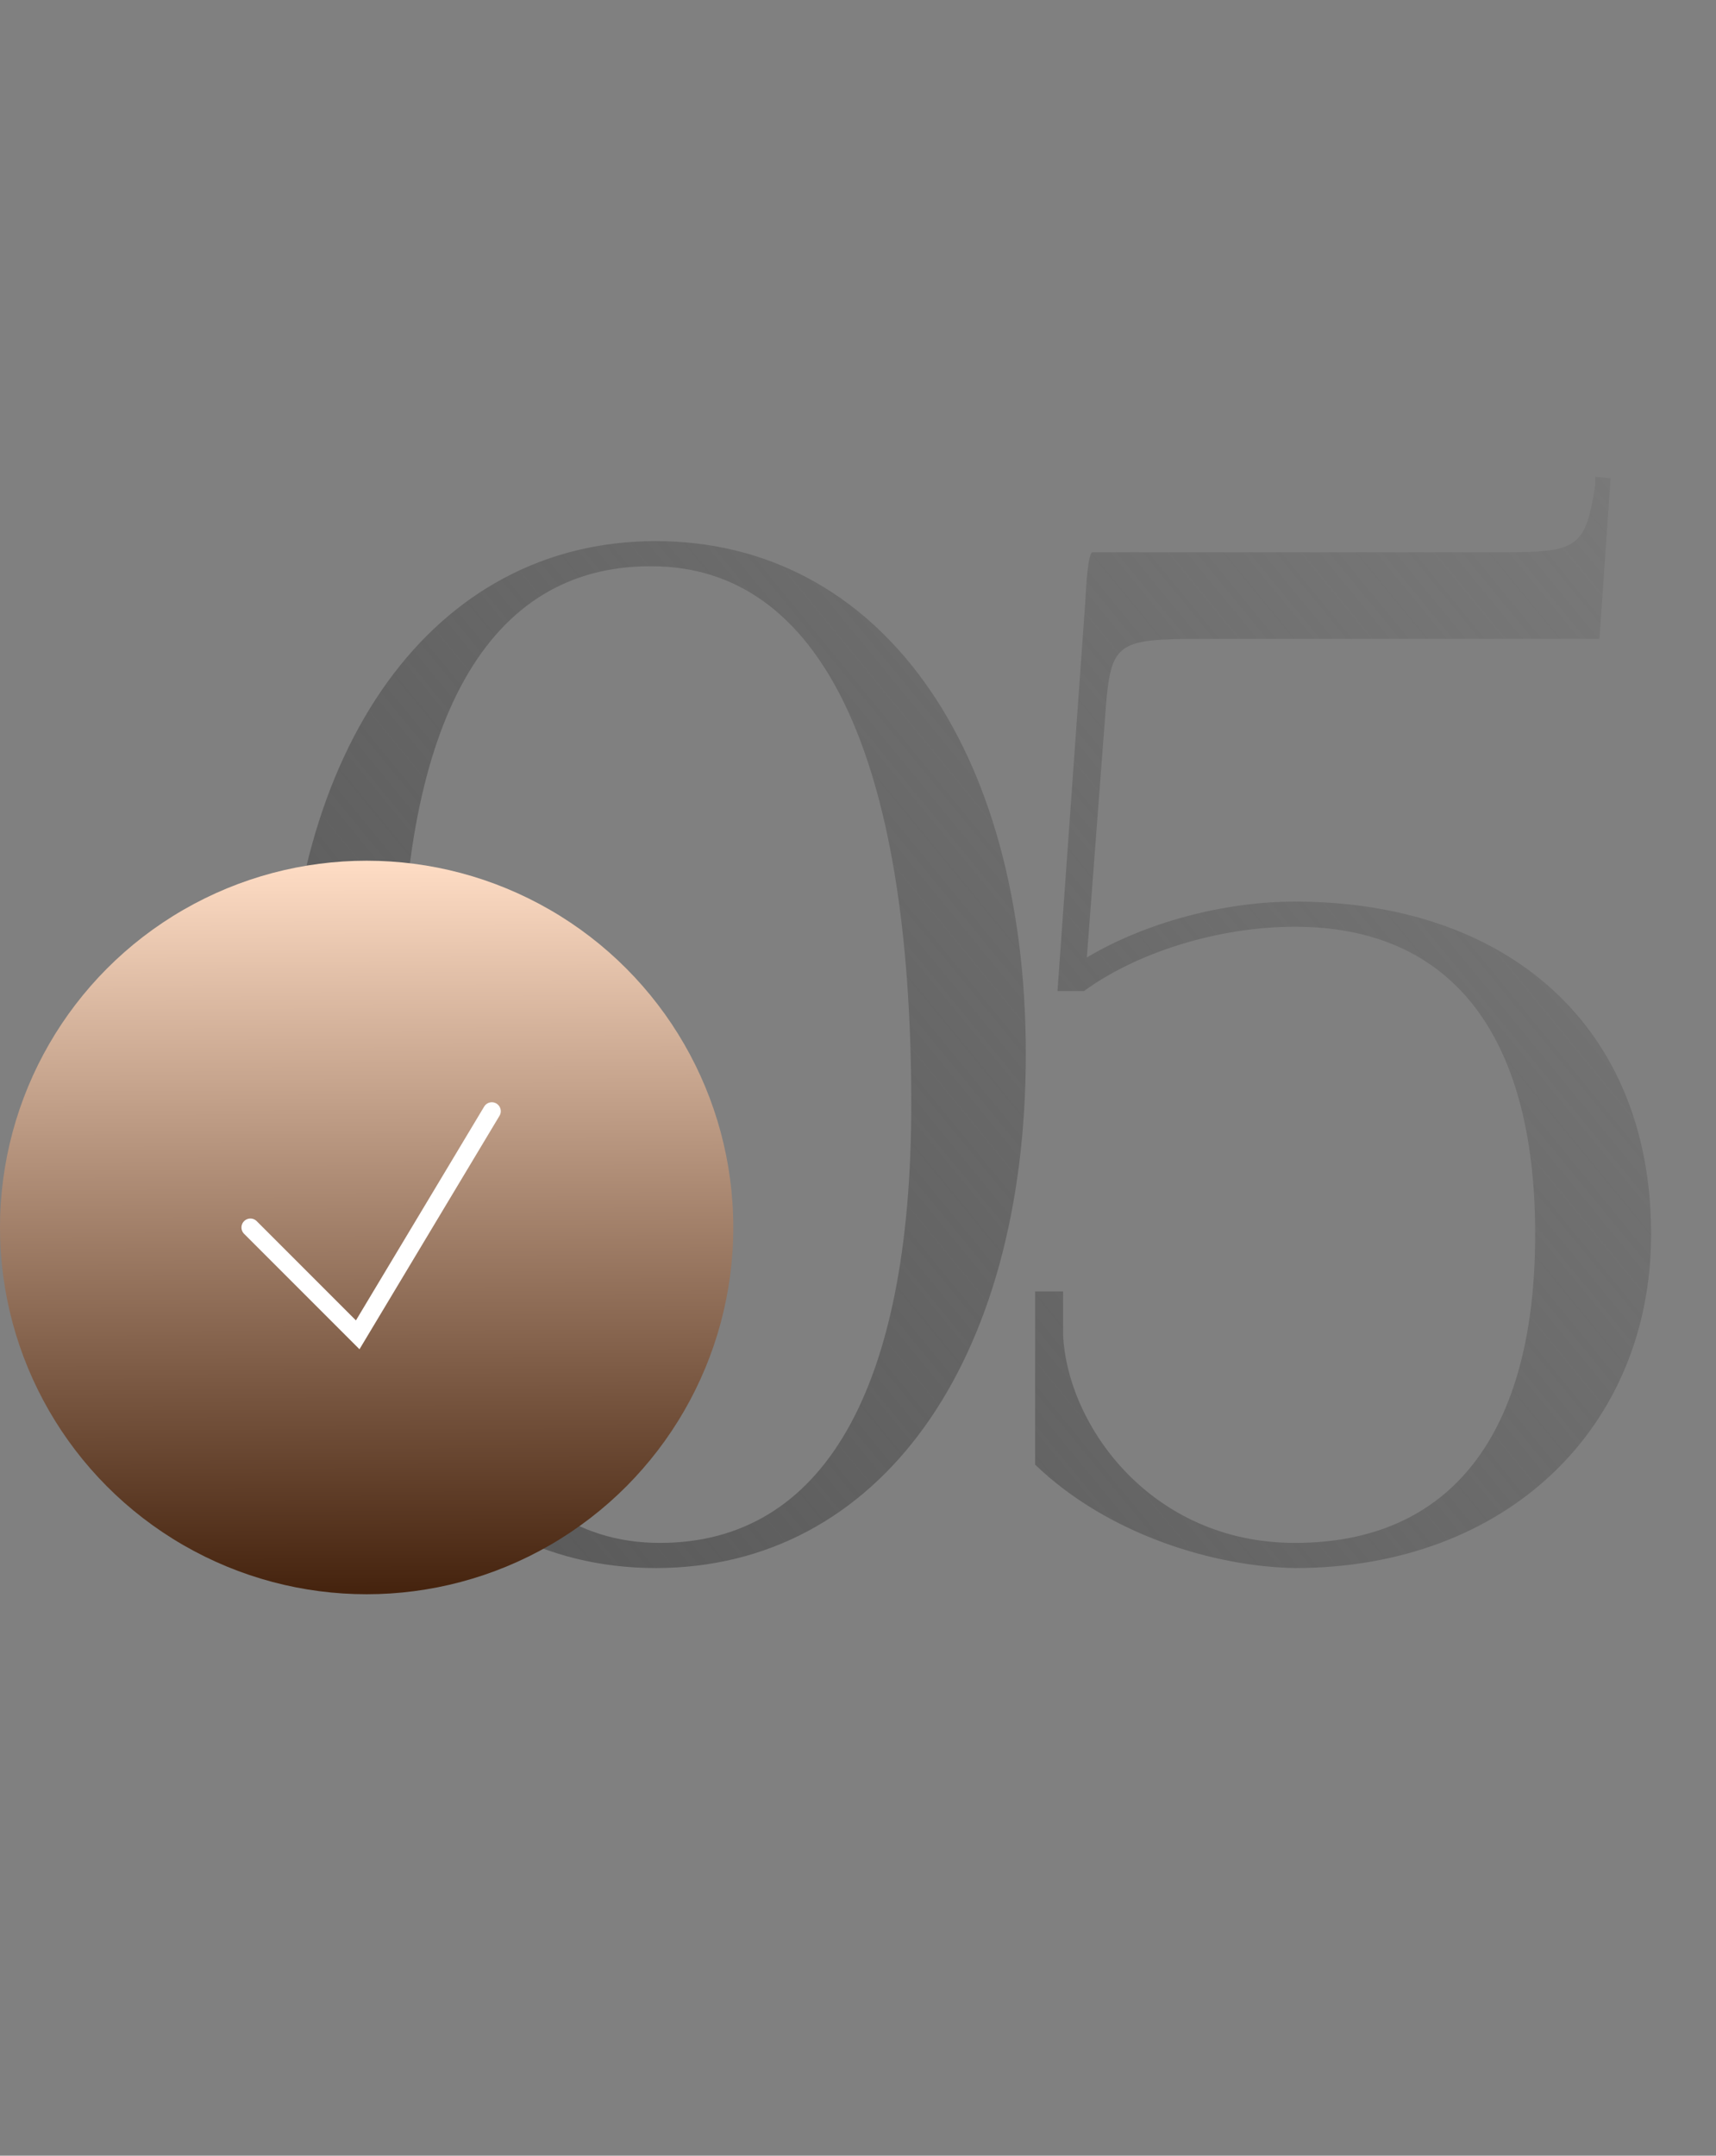 <?xml version="1.0" encoding="UTF-8"?> <svg xmlns="http://www.w3.org/2000/svg" width="86" height="108" viewBox="0 0 86 108" fill="none"><rect x="0" y="0" width="86" height="108" fill="#808080" stroke="none"/> <path d="M32.65 28.37H32.58C24.46 28.37 20.12 36.07 20.12 50.35C20.12 67.85 24.6 77.3 33.07 77.3C41.26 77.3 45.67 69.6 45.67 55.32C45.67 37.82 41.12 28.37 32.65 28.37ZM32.86 27.11C44.06 27.11 51.41 37.4 51.41 52.8C51.41 68.27 44.06 78.56 32.86 78.56C21.73 78.56 14.31 68.27 14.31 52.8C14.31 37.4 21.73 27.11 32.86 27.11ZM54.748 27.67H75.328C79.038 27.67 79.458 27.46 79.948 24.31V23.89L80.718 23.96L80.158 32.01H60.348C55.798 32.01 55.658 32.15 55.378 36L54.468 47.97C57.408 46.22 61.328 45.17 64.898 45.17C75.538 45.17 82.748 51.4 82.748 61.83C82.748 71.49 75.538 78.56 64.898 78.56C60.838 78.49 55.518 76.88 51.878 73.38V64.7H53.278V66.87C53.488 71.42 57.688 77.3 64.898 77.3C72.668 77.3 76.938 71.91 76.938 61.83C76.938 51.75 72.668 46.43 64.898 46.43C60.978 46.43 56.918 47.76 54.328 49.65H52.998L54.398 30.05C54.468 28.51 54.608 27.67 54.748 27.67Z" fill="url(#paint0_linear_4_147)"></path> <circle cx="18.375" cy="61.497" r="18.375" fill="url(#paint1_linear_4_147)"></circle> <path d="M12.549 61.497L17.927 66.875L24.649 55.671" stroke="white" stroke-width="0.896" stroke-linecap="round"></path> <defs> <linearGradient id="paint0_linear_4_147" x1="26.051" y1="76.39" x2="98.404" y2="16.975" gradientUnits="userSpaceOnUse"> <stop stop-color="#5B5B5B"></stop> <stop offset="1" stop-color="#5B5B5B" stop-opacity="0"></stop> </linearGradient> <linearGradient id="paint1_linear_4_147" x1="18.375" y1="43.122" x2="18.467" y2="81.142" gradientUnits="userSpaceOnUse"> <stop stop-color="#FFDDC5"></stop> <stop offset="1" stop-color="#3E1C07"></stop> </linearGradient> </defs> </svg> 
